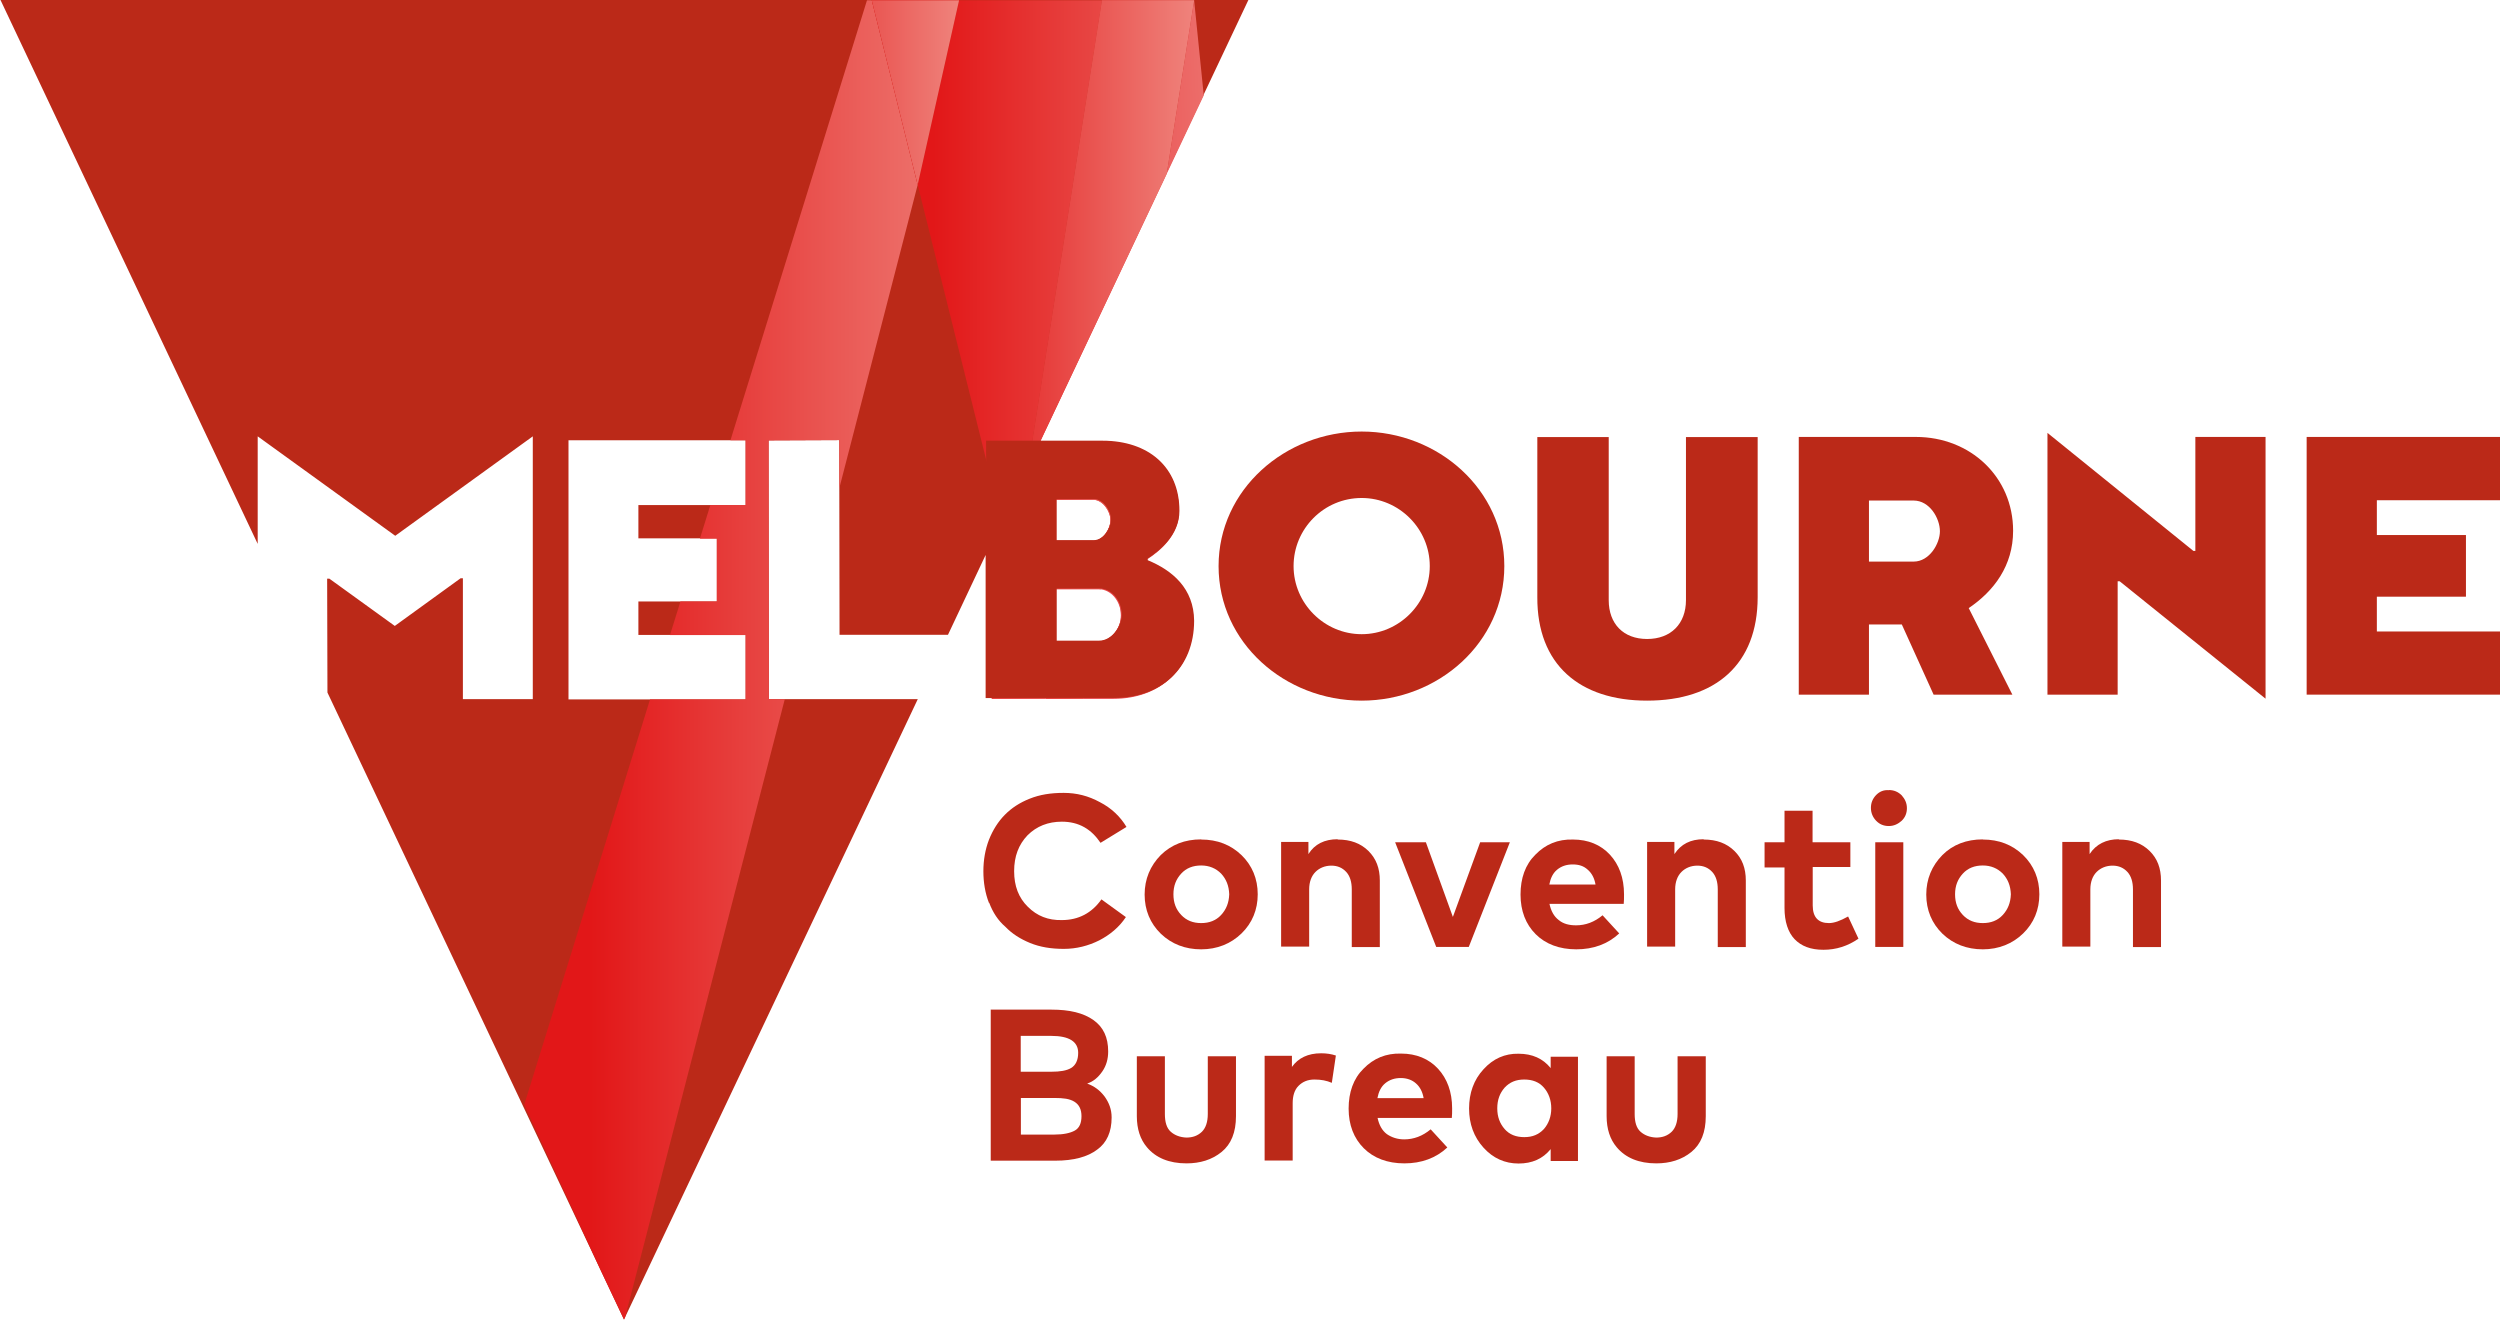 <?xml version="1.0" encoding="UTF-8"?>
<svg id="Layer_2" xmlns="http://www.w3.org/2000/svg" xmlns:xlink="http://www.w3.org/1999/xlink" viewBox="0 0 166.67 87.97">
  <defs>
    <style>
      .cls-1 {
        fill: url(#linear-gradient-15);
      }

      .cls-2 {
        fill: url(#linear-gradient-13);
      }

      .cls-3 {
        fill: url(#linear-gradient-2);
      }

      .cls-4 {
        fill: url(#linear-gradient-25);
      }

      .cls-5 {
        fill: url(#linear-gradient-10);
      }

      .cls-6 {
        fill: url(#linear-gradient-12);
      }

      .cls-7 {
        fill: url(#linear-gradient-27);
      }

      .cls-8 {
        fill: url(#linear-gradient-26);
      }

      .cls-9 {
        fill: none;
      }

      .cls-10 {
        fill: url(#linear-gradient-4);
      }

      .cls-11 {
        fill: url(#linear-gradient-3);
      }

      .cls-12 {
        clip-path: url(#clippath-1);
      }

      .cls-13 {
        fill: url(#linear-gradient-5);
      }

      .cls-14 {
        fill: url(#linear-gradient-22);
      }

      .cls-15 {
        fill: url(#linear-gradient-24);
      }

      .cls-16 {
        fill: url(#linear-gradient-8);
      }

      .cls-17 {
        fill: url(#linear-gradient-14);
      }

      .cls-18 {
        fill: url(#linear-gradient-20);
      }

      .cls-19 {
        fill: url(#linear-gradient-17);
      }

      .cls-20 {
        fill: url(#linear-gradient-7);
      }

      .cls-21 {
        fill: url(#linear-gradient-9);
      }

      .cls-22 {
        fill: url(#linear-gradient-11);
      }

      .cls-23 {
        fill: url(#linear-gradient-19);
      }

      .cls-24 {
        fill: url(#linear-gradient-6);
      }

      .cls-25 {
        fill: #bb2918;
      }

      .cls-26 {
        fill: url(#linear-gradient-21);
      }

      .cls-27 {
        fill: url(#linear-gradient-16);
      }

      .cls-28 {
        fill: url(#linear-gradient);
      }

      .cls-29 {
        fill: url(#linear-gradient-23);
      }

      .cls-30 {
        clip-path: url(#clippath);
      }

      .cls-31 {
        fill: url(#linear-gradient-18);
      }
    </style>
    <clipPath id="clippath">
      <path class="cls-9" d="M76.48,37.39v-.1c.81-.52,2.12-1.58,2.12-3.18,0-2.91-2.05-4.68-5.13-4.68h-4.12L83.26,0H0l17.18,36.33v-7.17l9.17,6.63,9.17-6.63v17.45h-4.66v-8.06h-.15l-4.39,3.18-4.36-3.15h-.15l.02,7.59,19.77,41.8,19.59-41.36h-9.93l-.02-17.25h0l4.71-.02.02,13.04,7.2.02,2.51-5.32v9.51h8.55c3.11,0,5.3-2,5.3-5.15.02-2.17-1.4-3.35-3.06-4.04M49.71,33.67h-7.15v2.24h5.23v4.19h-5.23v2.24h7.15v4.29h-11.81v-17.28h11.81v4.31ZM70.39,33.32h2.51c.59,0,1.13.74,1.13,1.36s-.52,1.38-1.13,1.38h-2.49v-2.74h-.02ZM73.23,42.76h-2.83v-3.48h2.83c.84,0,1.5.81,1.5,1.75.02.81-.64,1.73-1.5,1.73"/>
    </clipPath>
    <clipPath id="clippath-1">
      <path class="cls-9" d="M76.48,37.39v-.1c.81-.52,2.12-1.58,2.12-3.18,0-2.91-2.05-4.68-5.13-4.68h-4.12L83.26,0H0l17.18,36.33v-7.17l9.17,6.63,9.17-6.63v17.45h-4.66v-8.06h-.15l-4.39,3.18-4.36-3.15h-.15l.02,7.59,19.77,41.8,19.59-41.36h-9.93l-.02-17.25h0l4.71-.02.02,13.04,7.2.02,2.51-5.32v9.51h8.55c3.11,0,5.3-2,5.3-5.15.02-2.17-1.4-3.35-3.06-4.04M49.71,33.67h-7.15v2.24h5.23v4.19h-5.23v2.24h7.15v4.29h-11.81v-17.28h11.81v4.31ZM70.39,33.32h2.51c.59,0,1.13.74,1.13,1.36s-.52,1.38-1.13,1.38h-2.49v-2.74h-.02ZM73.23,42.76h-2.83v-3.48h2.83c.84,0,1.5.81,1.5,1.75.02.81-.64,1.73-1.5,1.73"/>
    </clipPath>
    <linearGradient id="linear-gradient" x1="118.11" y1="875.4" x2="136.28" y2="875.4" gradientTransform="translate(0 918.97) scale(1 -1)" gradientUnits="userSpaceOnUse">
      <stop offset=".14" stop-color="#e21718"/>
      <stop offset="1" stop-color="#ef837c"/>
    </linearGradient>
    <linearGradient id="linear-gradient-2" x1="108.97" y1="865.43" x2="122.28" y2="865.43" xlink:href="#linear-gradient"/>
    <linearGradient id="linear-gradient-3" x1="58.11" y1="900.09" x2="87.41" y2="900.09" xlink:href="#linear-gradient"/>
    <linearGradient id="linear-gradient-4" x1="61.27" y1="861.54" x2="79.61" y2="861.54" xlink:href="#linear-gradient"/>
    <linearGradient id="linear-gradient-5" x1="58.11" y1="892.55" x2="87.41" y2="892.55" xlink:href="#linear-gradient"/>
    <linearGradient id="linear-gradient-6" x1="61.28" y1="892.55" x2="79.62" y2="892.55" xlink:href="#linear-gradient"/>
    <linearGradient id="linear-gradient-7" x1="85.63" y1="859.01" x2="135.14" y2="859.01" xlink:href="#linear-gradient"/>
    <linearGradient id="linear-gradient-8" x1="85.63" y1="893.67" x2="135.14" y2="893.67" xlink:href="#linear-gradient"/>
    <linearGradient id="linear-gradient-9" x1="85.63" y1="913.95" x2="135.14" y2="913.95" xlink:href="#linear-gradient"/>
    <linearGradient id="linear-gradient-10" x1="85.63" y1="897.17" x2="135.14" y2="897.17" xlink:href="#linear-gradient"/>
    <linearGradient id="linear-gradient-11" x1="118.11" y1="907.37" x2="136.28" y2="907.37" xlink:href="#linear-gradient"/>
    <linearGradient id="linear-gradient-12" x1="85.63" y1="907.37" x2="135.14" y2="907.37" xlink:href="#linear-gradient"/>
    <linearGradient id="linear-gradient-13" x1="118.11" y1="917.16" x2="136.29" y2="917.16" xlink:href="#linear-gradient"/>
    <linearGradient id="linear-gradient-14" x1="85.63" y1="917.16" x2="135.15" y2="917.16" xlink:href="#linear-gradient"/>
    <linearGradient id="linear-gradient-15" x1="108.97" y1="898.62" x2="122.29" y2="898.62" xlink:href="#linear-gradient"/>
    <linearGradient id="linear-gradient-16" x1="85.63" y1="898.62" x2="135.14" y2="898.62" xlink:href="#linear-gradient"/>
    <linearGradient id="linear-gradient-17" x1="118.11" y1="912.13" x2="136.28" y2="912.13" xlink:href="#linear-gradient"/>
    <linearGradient id="linear-gradient-18" x1="108.97" y1="912.13" x2="122.29" y2="912.13" xlink:href="#linear-gradient"/>
    <linearGradient id="linear-gradient-19" x1="85.63" y1="912.13" x2="135.14" y2="912.13" xlink:href="#linear-gradient"/>
    <linearGradient id="linear-gradient-20" x1="90" y1="897.56" x2="115.46" y2="897.56" xlink:href="#linear-gradient"/>
    <linearGradient id="linear-gradient-21" x1="90" y1="855.12" x2="115.45" y2="855.12" xlink:href="#linear-gradient"/>
    <linearGradient id="linear-gradient-22" x1="85.63" y1="880.39" x2="135.14" y2="880.39" xlink:href="#linear-gradient"/>
    <linearGradient id="linear-gradient-23" x1="89.99" y1="880.39" x2="115.45" y2="880.39" xlink:href="#linear-gradient"/>
    <linearGradient id="linear-gradient-24" x1="34.95" y1="874.92" x2="66.52" y2="874.92" xlink:href="#linear-gradient"/>
    <linearGradient id="linear-gradient-25" x1="58.11" y1="912.79" x2="87.41" y2="912.79" xlink:href="#linear-gradient"/>
    <linearGradient id="linear-gradient-26" x1="47.58" y1="912.79" x2="63.95" y2="912.79" xlink:href="#linear-gradient"/>
    <linearGradient id="linear-gradient-27" x1="85.78" y1="880.49" x2="61.47" y2="879.49" gradientTransform="translate(0 918.97) scale(1 -1)" gradientUnits="userSpaceOnUse">
      <stop offset="0" stop-color="#ef837c"/>
      <stop offset=".86" stop-color="#e31722"/>
    </linearGradient>
  </defs>
  <g id="Layer_1-2" data-name="Layer_1">
    <g>
      <path class="cls-25" d="M90.78,46.71c5.1,0,9.51-3.87,9.51-8.97s-4.41-8.97-9.51-8.97-9.54,3.87-9.54,8.97c0,5.1,4.41,8.97,9.54,8.97M90.78,33.2c2.49,0,4.54,2.05,4.54,4.54s-2.05,4.54-4.54,4.54-4.54-2.05-4.54-4.54,2.02-4.54,4.54-4.54"/>
      <path class="cls-25" d="M109.81,46.71c4.56,0,7.37-2.42,7.37-6.9v-10.67h-4.78v10.87c0,1.58-1.01,2.59-2.59,2.59s-2.56-1.01-2.56-2.59v-10.87h-4.76v10.67c-.02,4.49,2.81,6.9,7.32,6.9"/>
      <path class="cls-25" d="M134.21,35.39c0-3.6-2.86-6.26-6.48-6.26h-7.81v17.18h4.68v-4.68h2.19l2.12,4.68h5.25l-2.91-5.77c1.68-1.13,2.96-2.83,2.96-5.15M127.58,37.44h-2.98v-4.07h2.98c1.06,0,1.75,1.18,1.75,2.05,0,.81-.69,2.02-1.75,2.02"/>
      <polygon class="cls-25" points="146.36 36.73 146.23 36.73 136.5 28.86 136.5 46.31 141.18 46.31 141.18 38.75 141.31 38.75 151.04 46.58 151.04 29.13 146.36 29.13 146.36 36.73"/>
      <polygon class="cls-25" points="153.78 46.31 166.67 46.31 166.67 42.1 158.46 42.1 158.46 39.78 164.4 39.78 164.4 35.67 158.46 35.67 158.46 33.35 166.67 33.35 166.67 29.13 153.78 29.13 153.78 46.31"/>
      <g>
        <path class="cls-25" d="M65.93,60.19c-.25-.64-.37-1.36-.37-2.1s.12-1.45.37-2.1c.52-1.31,1.4-2.22,2.71-2.74.67-.27,1.4-.39,2.27-.39s1.65.2,2.42.62c.76.39,1.36.96,1.77,1.65l-1.73,1.06c-.3-.44-.64-.79-1.08-1.04s-.94-.37-1.5-.37c-.91,0-1.68.3-2.29.91-.59.62-.89,1.4-.89,2.39s.3,1.77.91,2.37c.62.62,1.36.91,2.27.89,1.11,0,2-.47,2.64-1.38l1.63,1.18c-.44.67-1.06,1.18-1.77,1.55-.74.37-1.53.57-2.37.57s-1.58-.12-2.24-.39-1.21-.62-1.65-1.08c-.49-.42-.84-.96-1.08-1.6Z"/>
        <path class="cls-25" d="M80.08,55.97c1.08,0,1.97.35,2.69,1.04.71.69,1.08,1.58,1.08,2.61s-.37,1.92-1.08,2.61c-.71.69-1.63,1.06-2.69,1.06s-1.97-.35-2.69-1.04c-.71-.69-1.08-1.58-1.08-2.61s.37-1.92,1.08-2.64c.71-.69,1.6-1.04,2.69-1.04ZM81.41,58.24c-.35-.35-.79-.54-1.33-.54s-.99.17-1.33.54-.52.81-.52,1.38.17,1.01.52,1.38.79.54,1.33.54.99-.17,1.33-.54.52-.81.54-1.38c-.02-.57-.2-1.01-.54-1.38Z"/>
        <path class="cls-25" d="M89.18,55.97c.86,0,1.53.25,2.05.76.52.52.76,1.16.76,1.97v4.44h-1.87v-3.85c0-.49-.12-.89-.37-1.16s-.57-.42-.99-.42-.79.15-1.06.42c-.27.27-.42.67-.42,1.16v3.82h-1.87v-6.98h1.82v.81c.42-.67,1.08-.99,1.95-.99Z"/>
        <path class="cls-25" d="M100.66,56.15l-2.74,6.98h-2.17l-2.74-6.98h2.05l1.8,4.98,1.82-4.98h1.97Z"/>
        <path class="cls-25" d="M105.07,61.69c.64,0,1.23-.22,1.77-.67l1.11,1.21c-.76.71-1.73,1.06-2.86,1.06s-2.05-.35-2.71-1.01-1.01-1.55-1.01-2.64.32-2,.99-2.66c.67-.69,1.5-1.04,2.51-1.01,1.01,0,1.85.35,2.46,1.01s.94,1.55.94,2.64c0,.25,0,.44-.02.64h-4.95c.1.47.3.84.62,1.08.3.25.69.35,1.16.35ZM104.85,57.63c-.42,0-.76.12-1.04.35s-.44.57-.52.99h3.08c-.07-.42-.25-.76-.52-.99-.27-.25-.59-.35-1.01-.35Z"/>
        <path class="cls-25" d="M113.58,55.97c.86,0,1.53.25,2.05.76s.76,1.16.76,1.97v4.44h-1.87v-3.85c0-.49-.12-.89-.37-1.16s-.57-.42-.99-.42-.79.15-1.06.42-.42.67-.42,1.16v3.82h-1.87v-6.98h1.82v.81c.44-.67,1.08-.99,1.95-.99Z"/>
        <path class="cls-25" d="M123.36,56.15v1.65h-2.51v2.56c0,.79.37,1.18,1.08,1.18.35,0,.76-.15,1.28-.44l.69,1.48c-.71.49-1.48.74-2.34.74s-1.48-.25-1.92-.71-.67-1.18-.67-2.07v-2.71h-1.33v-1.68h1.33v-2.1h1.87v2.1h2.51Z"/>
        <path class="cls-25" d="M125.92,52.67c.35,0,.62.12.86.35.22.25.35.52.35.86s-.12.62-.35.84c-.25.22-.52.35-.86.35s-.62-.12-.84-.35-.35-.52-.35-.86.12-.62.35-.86c.22-.22.49-.35.84-.32ZM126.89,56.15v6.98h-1.87v-6.98h1.87Z"/>
        <path class="cls-25" d="M132.19,55.97c1.08,0,1.97.35,2.69,1.04.71.69,1.08,1.58,1.08,2.61s-.37,1.92-1.08,2.61c-.71.69-1.63,1.06-2.69,1.06s-1.97-.35-2.69-1.04c-.71-.69-1.08-1.58-1.08-2.61s.37-1.92,1.08-2.64c.69-.69,1.6-1.04,2.69-1.04ZM133.52,58.24c-.35-.35-.79-.54-1.33-.54s-.99.17-1.33.54-.52.81-.52,1.38.17,1.01.52,1.38c.35.37.79.54,1.33.54s.99-.17,1.33-.54.52-.81.54-1.38c-.02-.57-.2-1.01-.54-1.38Z"/>
        <path class="cls-25" d="M141.26,55.97c.86,0,1.53.25,2.05.76s.76,1.16.76,1.97v4.44h-1.87v-3.85c0-.49-.12-.89-.37-1.16s-.57-.42-.99-.42-.79.15-1.06.42-.42.67-.42,1.16v3.82h-1.87v-6.98h1.82v.81c.44-.67,1.11-.99,1.95-.99Z"/>
        <path class="cls-25" d="M66.03,67.31h4.07c1.21,0,2.12.22,2.79.69.67.47.99,1.16.99,2.1,0,.49-.12.94-.39,1.33s-.59.67-1.01.81c.47.17.84.44,1.16.86.3.42.47.86.47,1.4,0,.96-.32,1.68-.96,2.14-.64.49-1.58.74-2.79.74h-4.31v-10.08ZM68.05,69.06v2.39h2.05c.57,0,1.01-.07,1.31-.25s.47-.52.47-1.01c0-.74-.59-1.13-1.8-1.13h-2.02ZM70.3,73.2h-2.24v2.44h2.24c.59,0,1.06-.1,1.36-.27s.44-.49.44-.96c0-.44-.15-.76-.47-.96s-.74-.25-1.33-.25Z"/>
        <path class="cls-25" d="M82.4,70.42v3.99c0,1.08-.32,1.87-.96,2.39s-1.43.76-2.34.76c-1.16,0-2.05-.37-2.64-1.08-.44-.52-.67-1.21-.67-2.07v-3.99h1.87v3.85c0,.54.12.94.39,1.18s.62.37,1.04.39c.42,0,.76-.12,1.04-.39.25-.25.39-.64.39-1.18v-3.85h1.87Z"/>
        <path class="cls-25" d="M88.07,70.22c.37,0,.69.05.99.15l-.27,1.82c-.35-.15-.71-.22-1.16-.22s-.79.15-1.06.42c-.27.27-.39.67-.39,1.16v3.82h-1.87v-6.98h1.82v.74c.42-.59,1.06-.91,1.95-.91Z"/>
        <path class="cls-25" d="M93.61,75.96c.64,0,1.23-.22,1.77-.67l1.11,1.21c-.76.71-1.73,1.06-2.86,1.06s-2.05-.35-2.71-1.01-1.01-1.55-1.01-2.64.32-2,.99-2.66c.67-.69,1.5-1.04,2.51-1.01,1.01,0,1.85.35,2.46,1.01s.94,1.55.94,2.64c0,.25,0,.44-.02.64h-4.95c.1.47.3.84.62,1.08.32.22.71.35,1.16.35ZM93.39,71.87c-.42,0-.76.12-1.04.35s-.44.57-.52.99h3.08c-.07-.42-.25-.76-.52-.99-.25-.22-.59-.35-1.01-.35Z"/>
        <path class="cls-25" d="M105.2,70.42v6.98h-1.82v-.79c-.52.64-1.23.96-2.14.96s-1.7-.35-2.34-1.06c-.64-.71-.96-1.58-.96-2.61s.32-1.92.96-2.61c.64-.71,1.43-1.06,2.34-1.04.91,0,1.63.32,2.14.96v-.76h1.82v-.02ZM102.93,72.51c-.32-.37-.76-.54-1.31-.54s-.96.17-1.31.54c-.32.37-.49.81-.49,1.38s.17,1.01.49,1.38.76.54,1.31.54.96-.17,1.31-.54c.32-.37.49-.84.49-1.38s-.17-1.01-.49-1.38Z"/>
        <path class="cls-25" d="M113.72,70.42v3.99c0,1.08-.32,1.87-.96,2.39-.64.52-1.43.76-2.34.76-1.16,0-2.05-.37-2.64-1.08-.44-.52-.67-1.21-.67-2.07v-3.99h1.87v3.85c0,.54.12.94.39,1.18s.62.37,1.04.39c.42,0,.76-.12,1.04-.39.25-.25.39-.64.39-1.18v-3.85h1.87Z"/>
      </g>
      <g>
        <g class="cls-30">
          <path class="cls-25" d="M76.48,37.32v-.1c.81-.52,2.12-1.58,2.12-3.18,0-2.91-2.05-4.68-5.13-4.68h-4.12L83.26-.07H0l17.18,36.33v-7.17l9.17,6.63,9.17-6.63v17.45h-4.66v-8.06h-.15l-4.39,3.15-4.36-3.15h-.15v7.67l19.79,41.85,19.62-41.46h-9.93v-17.18h4.66v12.96h7.25l2.51-5.32v9.54h8.55c3.11,0,5.3-2,5.3-5.15,0-2.19-1.43-3.38-3.08-4.07M49.71,33.57h-7.15v2.32h5.23v4.12h-5.23v2.32h7.15v4.21h-11.81v-17.18h11.81v4.21ZM70.39,33.23h2.51c.59,0,1.13.74,1.13,1.36s-.52,1.38-1.13,1.38h-2.49v-2.74h-.02ZM73.23,42.67h-2.83v-3.48h2.83c.84,0,1.5.81,1.5,1.75.02.84-.64,1.73-1.5,1.73"/>
        </g>
        <g class="cls-12">
          <g>
            <g>
              <polygon class="cls-28" points="131.47 77.12 136.28 77.12 129.52 10.01 122.13 23.17 131.47 77.12"/>
              <polygon class="cls-3" points="108.97 77.12 112.05 77.12 118.31 29.95 114.29 37.09 108.97 77.12"/>
              <polygon class="cls-11" points="63.94 .02 61.18 12.32 67.51 37.74 73.47 .02 63.94 .02"/>
              <polygon class="cls-10" points="61.27 77.12 67.44 77.12 71.26 52.82 67.51 37.74 61.27 77.12"/>
              <polygon class="cls-13" points="73.47 .02 67.51 37.74 71.26 52.82 79.61 .02 73.47 .02"/>
              <polygon class="cls-24" points="73.47 .02 67.51 37.74 71.26 52.82 79.61 .02 73.47 .02"/>
              <polygon class="cls-20" points="87.01 73.08 87.4 77.12 89.99 77.12 97.26 42.79 87.01 73.08"/>
              <polygon class="cls-16" points="118.11 .02 115.45 .02 106.7 50.58 114.29 37.09 118.73 3.6 118.11 .02"/>
              <polygon class="cls-21" points="135.14 .02 128.51 .02 129.52 10.01 135.14 .02"/>
              <polygon class="cls-5" points="120.48 13.65 118.31 29.95 122.13 23.17 120.48 13.65"/>
              <polygon class="cls-22" points="122.13 23.17 129.52 10.01 128.51 .02 122.28 .02 120.48 13.65 122.13 23.17"/>
              <polygon class="cls-6" points="122.13 23.17 129.52 10.01 128.51 .02 122.28 .02 120.48 13.65 122.13 23.17"/>
              <polygon class="cls-2" points="119.22 .02 118.11 .02 118.73 3.6 119.22 .02"/>
              <polygon class="cls-17" points="119.22 .02 118.11 .02 118.73 3.6 119.22 .02"/>
              <polygon class="cls-1" points="118.73 3.6 114.29 37.09 118.31 29.95 120.48 13.65 118.73 3.6"/>
              <polygon class="cls-27" points="118.73 3.6 114.29 37.09 118.31 29.95 120.48 13.65 118.73 3.6"/>
              <polygon class="cls-19" points="120.48 13.65 122.28 .02 119.22 .02 118.73 3.6 120.48 13.65"/>
              <polygon class="cls-31" points="120.48 13.65 122.28 .02 119.22 .02 118.73 3.6 120.48 13.65"/>
              <polygon class="cls-23" points="120.48 13.65 122.28 .02 119.22 .02 118.73 3.6 120.48 13.65"/>
              <polygon class="cls-18" points="106.28 .02 97.26 42.79 111.73 .02 106.28 .02"/>
              <polygon class="cls-26" points="102.12 77.12 106.7 50.58 91.76 77.12 102.12 77.12"/>
              <polygon class="cls-14" points="111.73 .02 97.26 42.79 89.99 77.12 91.76 77.12 106.7 50.58 115.45 .02 111.73 .02"/>
              <polygon class="cls-29" points="111.73 .02 97.26 42.79 89.99 77.12 91.76 77.12 106.7 50.58 115.45 .02 111.73 .02"/>
              <polygon class="cls-15" points="57.8 .02 34.95 73.65 41.61 88.07 61.18 12.32 58.12 .02 57.8 .02"/>
              <polygon class="cls-4" points="58.12 .02 61.18 12.32 63.94 .02 58.12 .02"/>
              <polygon class="cls-8" points="58.12 .02 61.18 12.32 63.94 .02 58.12 .02"/>
            </g>
            <polygon class="cls-7" points="87.4 77.12 87.01 73.08 79.61 .02 71.26 52.82 77.32 77.12 86.88 77.12 87.4 77.12"/>
          </g>
        </g>
      </g>
      <path class="cls-25" d="M76.51,37.34v-.1c.81-.52,2.12-1.58,2.12-3.18,0-2.91-2.05-4.68-5.13-4.68h-7.76l.02,7.64v9.51h8.55c3.11,0,5.3-2,5.3-5.15-.02-2.14-1.43-3.35-3.11-4.04M70.44,33.27h2.49c.59,0,1.13.74,1.13,1.36s-.52,1.38-1.13,1.38h-2.49v-2.74ZM73.28,42.71h-2.83v-3.48h2.83c.84,0,1.5.81,1.5,1.75,0,.81-.67,1.73-1.5,1.73"/>
    </g>
  </g>
</svg>